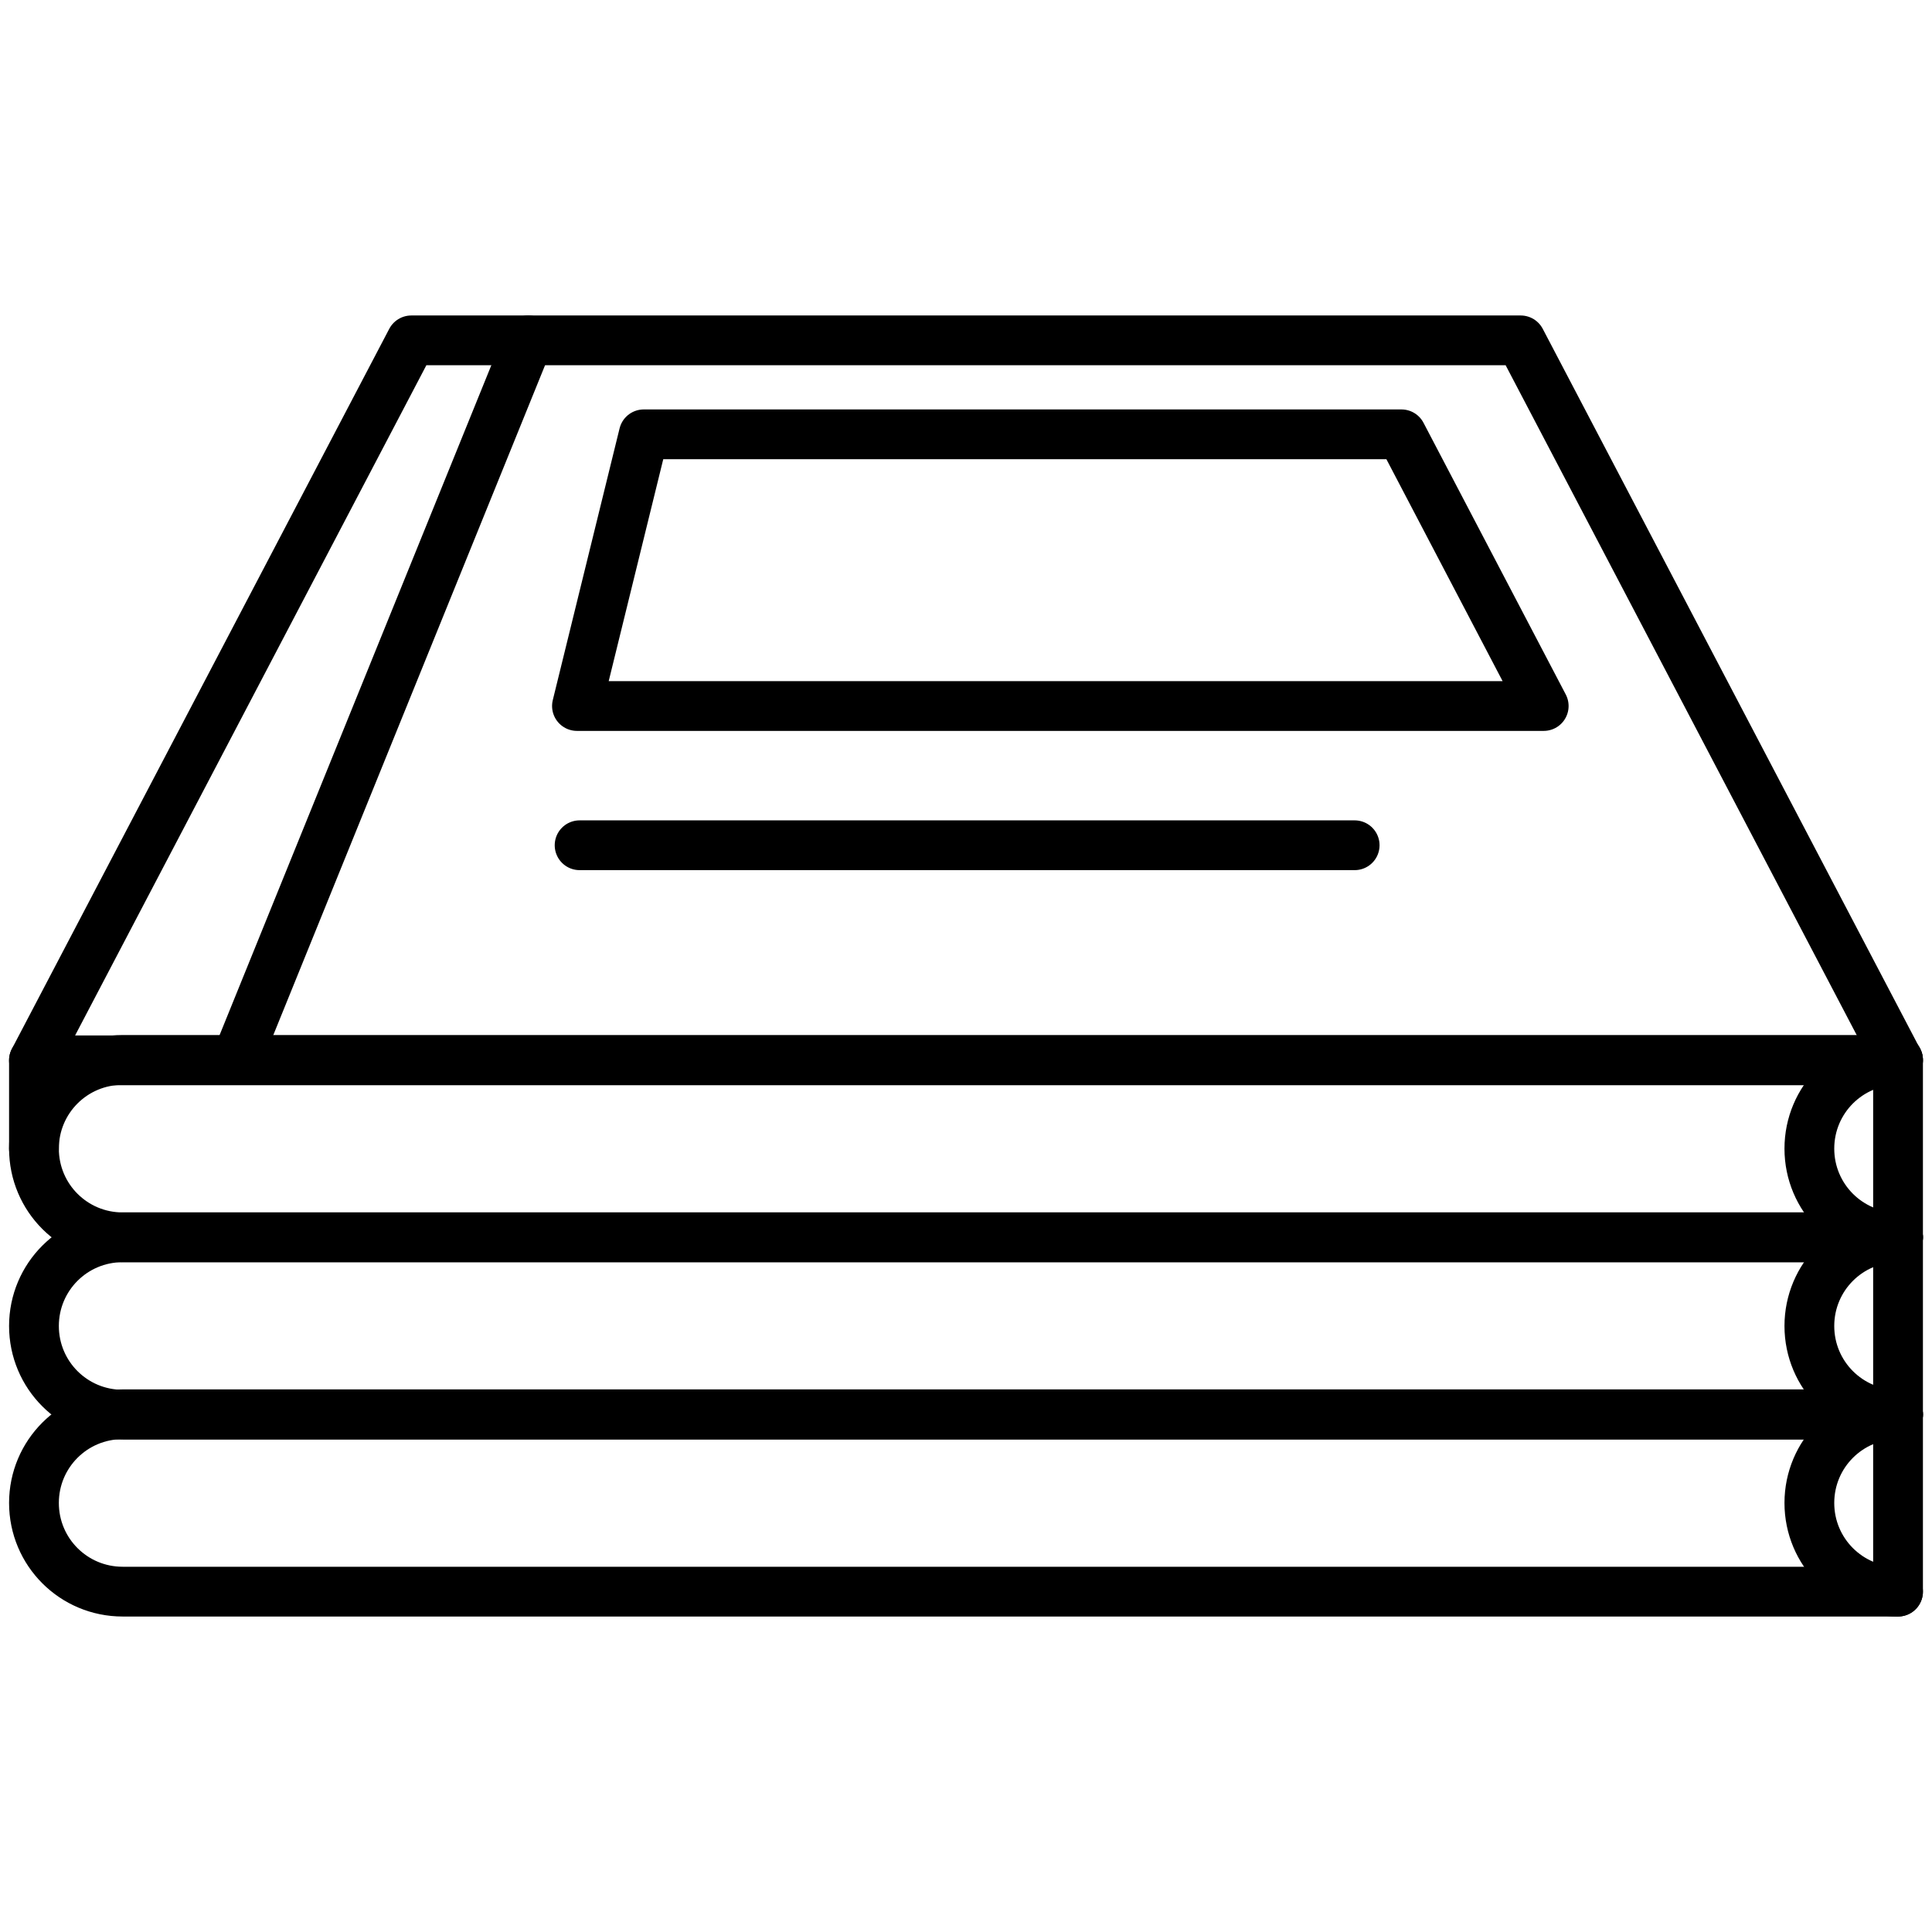 <?xml version="1.0" encoding="utf-8"?>
<!-- Generator: Adobe Illustrator 21.0.0, SVG Export Plug-In . SVG Version: 6.00 Build 0)  -->
<svg version="1.1" id="Слой_1" xmlns="http://www.w3.org/2000/svg" xmlns:xlink="http://www.w3.org/1999/xlink" x="0px" y="0px"
	 viewBox="0 0 512 512" style="enable-background:new 0 0 512 512;" xml:space="preserve">
<style type="text/css">
	.st0{fill:none;stroke:#000000;stroke-width:13.19;stroke-linecap:round;stroke-linejoin:round;stroke-miterlimit:10;}
</style>
<g>
	<path class="st0" d="M503,327.9H32.5c-13,0-23.5-10.5-23.5-23.5v0c0-13,10.5-23.5,23.5-23.5H503V327.9z"/>
	<polygon class="st0" points="503,281 9,281 109,90.2 403,90.2 	"/>
	<path class="st0" d="M503,374.9H32.5c-13,0-23.5-10.5-23.5-23.5v0c0-13,10.5-23.5,23.5-23.5H503V374.9z"/>
	<path class="st0" d="M503,421.8H32.5c-13,0-23.5-10.5-23.5-23.5v0c0-13,10.5-23.5,23.5-23.5H503V421.8z"/>
	<g>
		<path class="st0" d="M503,327.9c-13,0-23.5-10.5-23.5-23.5v0c0-13,10.5-23.5,23.5-23.5"/>
		<path class="st0" d="M503,374.9c-13,0-23.5-10.5-23.5-23.5v0c0-13,10.5-23.5,23.5-23.5"/>
		<path class="st0" d="M503,421.8c-13,0-23.5-10.5-23.5-23.5v0c0-13,10.5-23.5,23.5-23.5"/>
	</g>
	<polygon class="st0" points="409.1,187.1 152.9,187.1 170.6,115.1 371.4,115.1 	"/>
	<line class="st0" x1="153.6" y1="224" x2="359" y2="224"/>
	<line class="st0" x1="9" y1="281" x2="9" y2="304.4"/>
	<line class="st0" x1="140" y1="90.2" x2="63" y2="280"/>
</g>
</svg>
